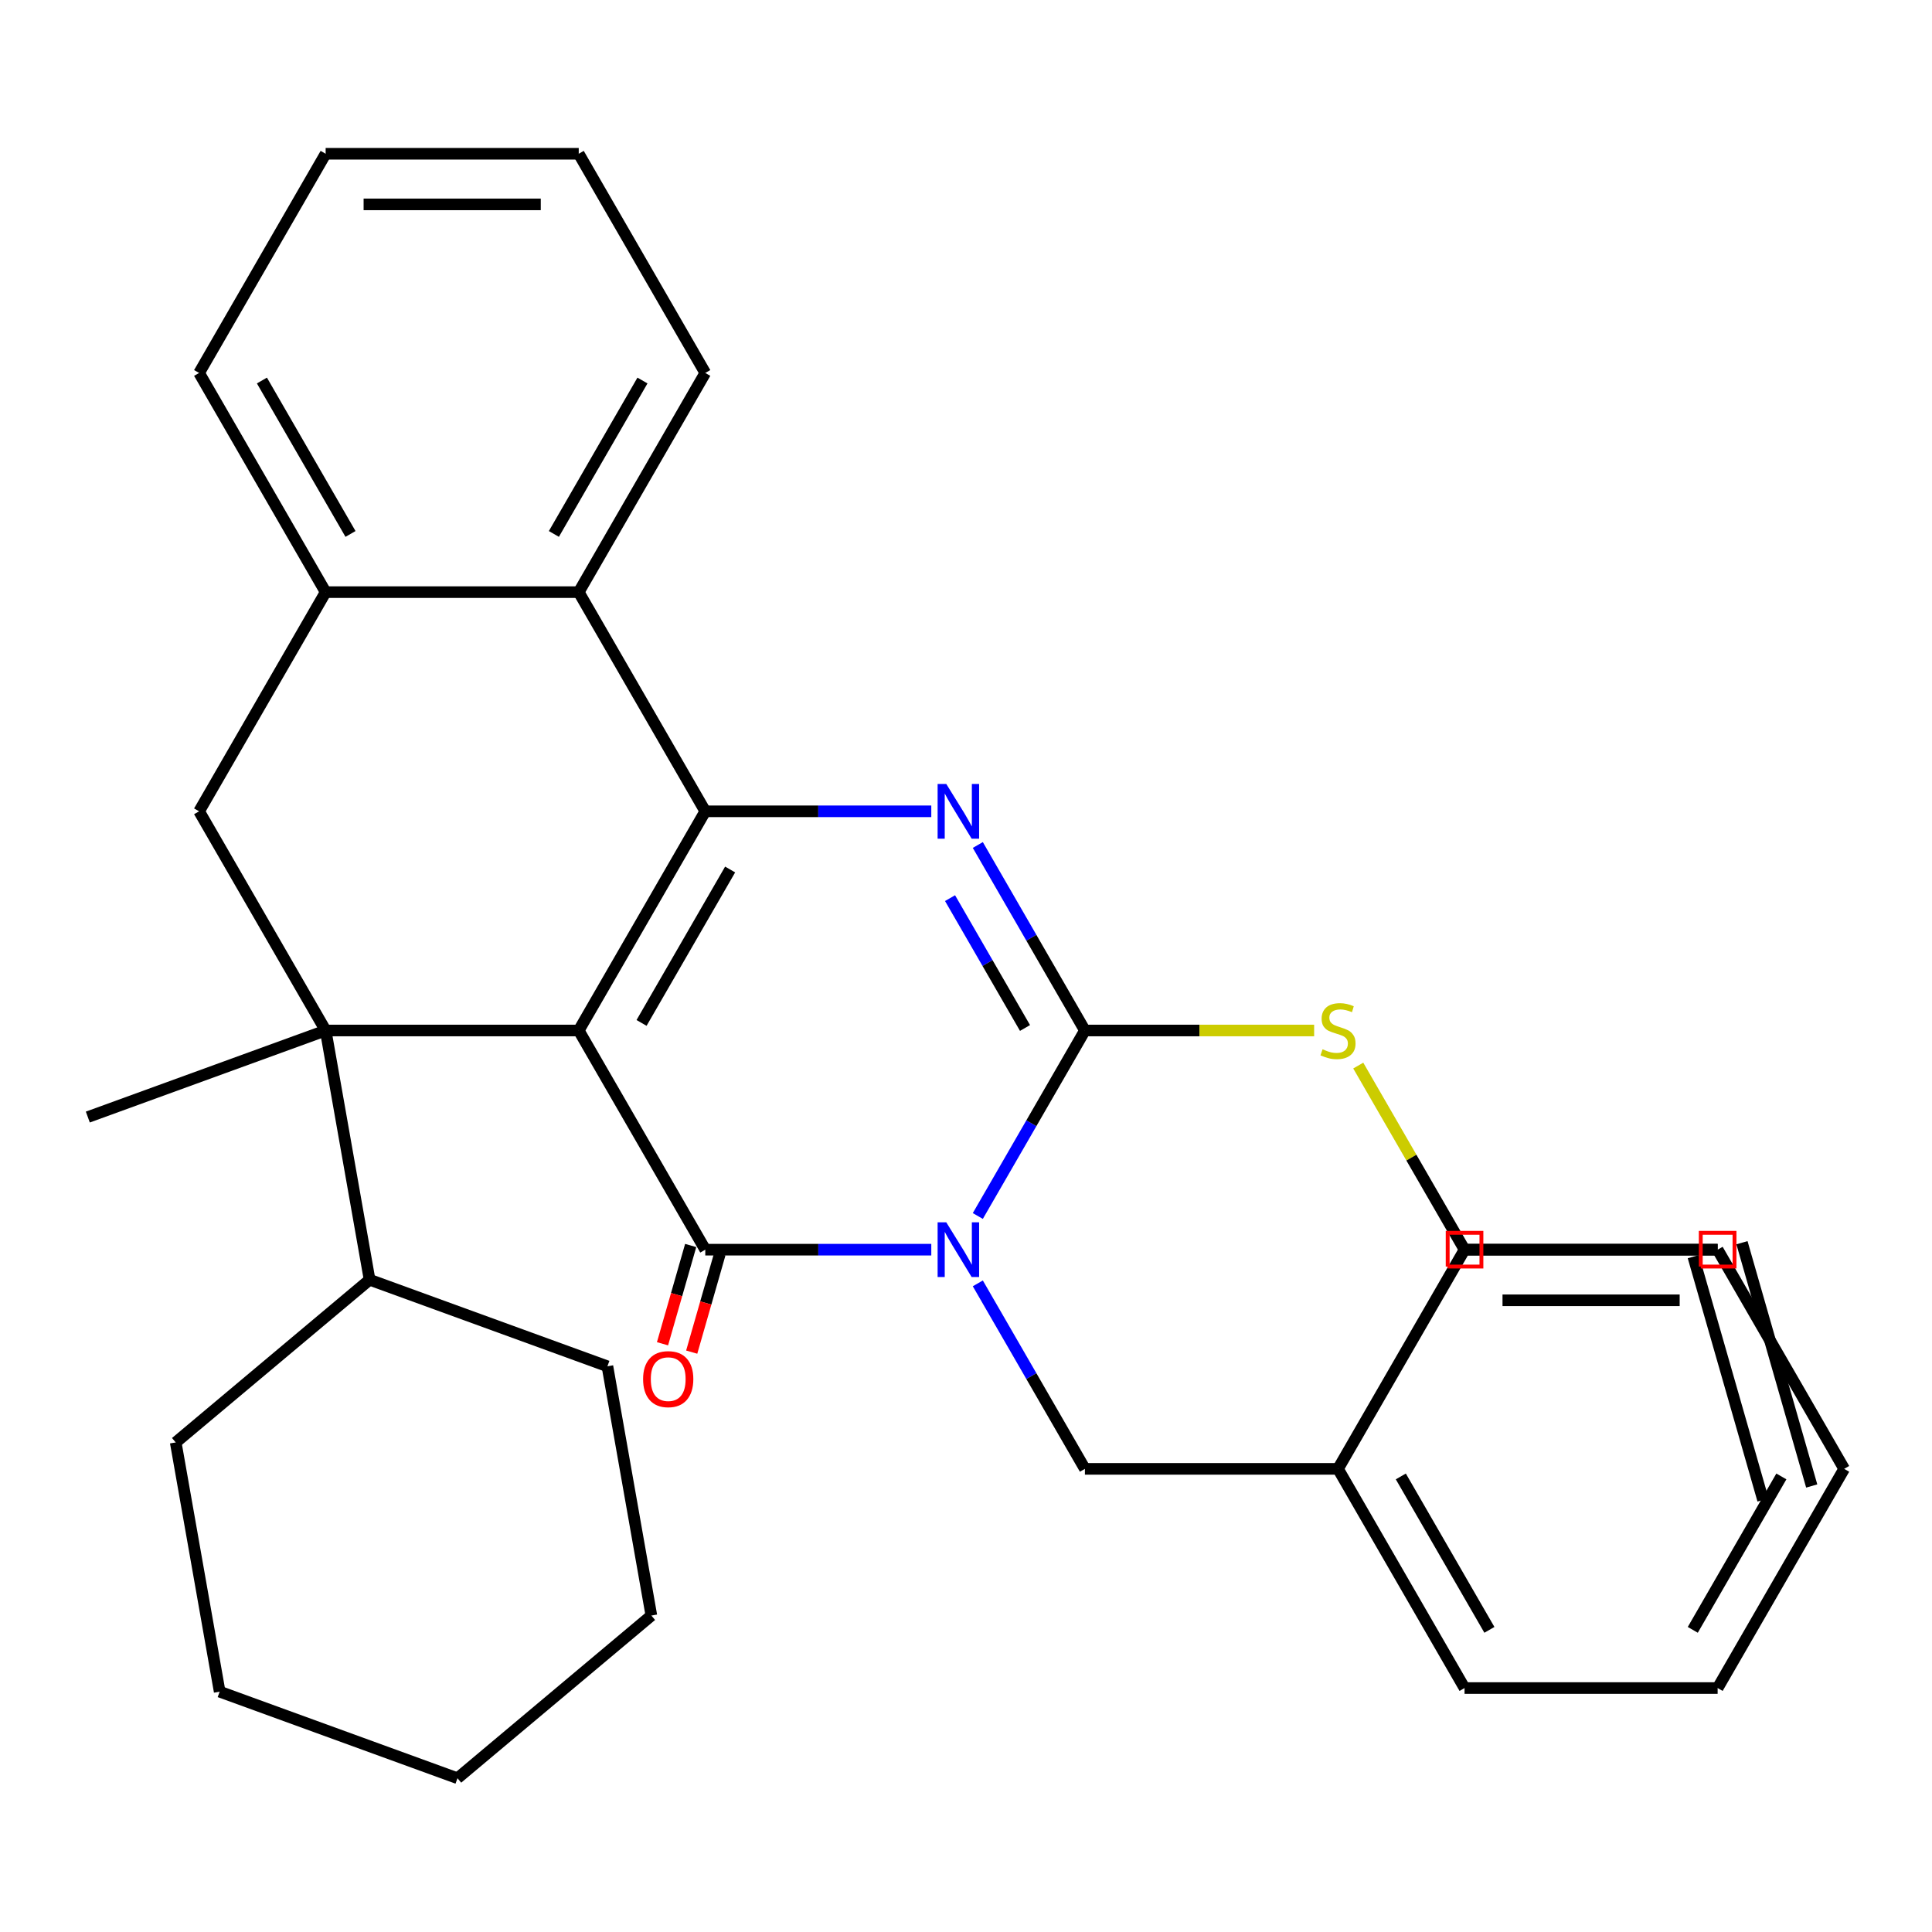 <?xml version='1.0' encoding='iso-8859-1'?>
<svg version='1.1' baseProfile='full'
              xmlns='http://www.w3.org/2000/svg'
                      xmlns:rdkit='http://www.rdkit.org/xml'
                      xmlns:xlink='http://www.w3.org/1999/xlink'
                  xml:space='preserve'
width='1000px' height='1000px' viewBox='0 0 1000 1000'>
<!-- END OF HEADER -->
<rect style='opacity:1.0;fill:#FFFFFF;stroke:none' width='1000' height='1000' x='0' y='0'> </rect>
<path class='bond-1' d='M 299.552,533.384 L 365.051,646.832' style='fill:none;fill-rule:evenodd;stroke:#000000;stroke-width:6px;stroke-linecap:butt;stroke-linejoin:miter;stroke-opacity:1' />
<path class='bond-2' d='M 299.552,533.384 L 365.051,419.935' style='fill:none;fill-rule:evenodd;stroke:#000000;stroke-width:6px;stroke-linecap:butt;stroke-linejoin:miter;stroke-opacity:1' />
<path class='bond-2' d='M 332.066,529.466 L 377.916,450.052' style='fill:none;fill-rule:evenodd;stroke:#000000;stroke-width:6px;stroke-linecap:butt;stroke-linejoin:miter;stroke-opacity:1' />
<path class='bond-5' d='M 299.552,533.384 L 168.553,533.384' style='fill:none;fill-rule:evenodd;stroke:#000000;stroke-width:6px;stroke-linecap:butt;stroke-linejoin:miter;stroke-opacity:1' />
<path class='bond-0' d='M 482.035,646.832 L 423.543,646.832' style='fill:none;fill-rule:evenodd;stroke:#0000FF;stroke-width:6px;stroke-linecap:butt;stroke-linejoin:miter;stroke-opacity:1' />
<path class='bond-0' d='M 423.543,646.832 L 365.051,646.832' style='fill:none;fill-rule:evenodd;stroke:#000000;stroke-width:6px;stroke-linecap:butt;stroke-linejoin:miter;stroke-opacity:1' />
<path class='bond-9' d='M 506.116,664.267 L 533.833,712.273' style='fill:none;fill-rule:evenodd;stroke:#0000FF;stroke-width:6px;stroke-linecap:butt;stroke-linejoin:miter;stroke-opacity:1' />
<path class='bond-9' d='M 533.833,712.273 L 561.549,760.28' style='fill:none;fill-rule:evenodd;stroke:#000000;stroke-width:6px;stroke-linecap:butt;stroke-linejoin:miter;stroke-opacity:1' />
<path class='bond-33' d='M 506.116,629.397 L 533.833,581.39' style='fill:none;fill-rule:evenodd;stroke:#0000FF;stroke-width:6px;stroke-linecap:butt;stroke-linejoin:miter;stroke-opacity:1' />
<path class='bond-33' d='M 533.833,581.39 L 561.549,533.384' style='fill:none;fill-rule:evenodd;stroke:#000000;stroke-width:6px;stroke-linecap:butt;stroke-linejoin:miter;stroke-opacity:1' />
<path class='bond-10' d='M 357.496,644.666 L 350.205,670.097' style='fill:none;fill-rule:evenodd;stroke:#000000;stroke-width:6px;stroke-linecap:butt;stroke-linejoin:miter;stroke-opacity:1' />
<path class='bond-10' d='M 350.205,670.097 L 342.914,695.528' style='fill:none;fill-rule:evenodd;stroke:#FF0000;stroke-width:6px;stroke-linecap:butt;stroke-linejoin:miter;stroke-opacity:1' />
<path class='bond-10' d='M 372.607,648.998 L 365.316,674.429' style='fill:none;fill-rule:evenodd;stroke:#000000;stroke-width:6px;stroke-linecap:butt;stroke-linejoin:miter;stroke-opacity:1' />
<path class='bond-10' d='M 365.316,674.429 L 358.025,699.86' style='fill:none;fill-rule:evenodd;stroke:#FF0000;stroke-width:6px;stroke-linecap:butt;stroke-linejoin:miter;stroke-opacity:1' />
<path class='bond-3' d='M 365.051,419.935 L 423.543,419.935' style='fill:none;fill-rule:evenodd;stroke:#000000;stroke-width:6px;stroke-linecap:butt;stroke-linejoin:miter;stroke-opacity:1' />
<path class='bond-3' d='M 423.543,419.935 L 482.035,419.935' style='fill:none;fill-rule:evenodd;stroke:#0000FF;stroke-width:6px;stroke-linecap:butt;stroke-linejoin:miter;stroke-opacity:1' />
<path class='bond-6' d='M 365.051,419.935 L 299.552,306.487' style='fill:none;fill-rule:evenodd;stroke:#000000;stroke-width:6px;stroke-linecap:butt;stroke-linejoin:miter;stroke-opacity:1' />
<path class='bond-4' d='M 506.116,437.37 L 533.833,485.377' style='fill:none;fill-rule:evenodd;stroke:#0000FF;stroke-width:6px;stroke-linecap:butt;stroke-linejoin:miter;stroke-opacity:1' />
<path class='bond-4' d='M 533.833,485.377 L 561.549,533.384' style='fill:none;fill-rule:evenodd;stroke:#000000;stroke-width:6px;stroke-linecap:butt;stroke-linejoin:miter;stroke-opacity:1' />
<path class='bond-4' d='M 491.741,464.872 L 511.143,498.477' style='fill:none;fill-rule:evenodd;stroke:#0000FF;stroke-width:6px;stroke-linecap:butt;stroke-linejoin:miter;stroke-opacity:1' />
<path class='bond-4' d='M 511.143,498.477 L 530.545,532.081' style='fill:none;fill-rule:evenodd;stroke:#000000;stroke-width:6px;stroke-linecap:butt;stroke-linejoin:miter;stroke-opacity:1' />
<path class='bond-12' d='M 561.549,533.384 L 620.871,533.384' style='fill:none;fill-rule:evenodd;stroke:#000000;stroke-width:6px;stroke-linecap:butt;stroke-linejoin:miter;stroke-opacity:1' />
<path class='bond-12' d='M 620.871,533.384 L 680.193,533.384' style='fill:none;fill-rule:evenodd;stroke:#CCCC00;stroke-width:6px;stroke-linecap:butt;stroke-linejoin:miter;stroke-opacity:1' />
<path class='bond-7' d='M 168.553,533.384 L 103.054,419.935' style='fill:none;fill-rule:evenodd;stroke:#000000;stroke-width:6px;stroke-linecap:butt;stroke-linejoin:miter;stroke-opacity:1' />
<path class='bond-11' d='M 168.553,533.384 L 191.301,662.392' style='fill:none;fill-rule:evenodd;stroke:#000000;stroke-width:6px;stroke-linecap:butt;stroke-linejoin:miter;stroke-opacity:1' />
<path class='bond-15' d='M 168.553,533.384 L 45.455,578.188' style='fill:none;fill-rule:evenodd;stroke:#000000;stroke-width:6px;stroke-linecap:butt;stroke-linejoin:miter;stroke-opacity:1' />
<path class='bond-17' d='M 299.552,306.487 L 365.051,193.039' style='fill:none;fill-rule:evenodd;stroke:#000000;stroke-width:6px;stroke-linecap:butt;stroke-linejoin:miter;stroke-opacity:1' />
<path class='bond-17' d='M 286.687,276.37 L 332.537,196.956' style='fill:none;fill-rule:evenodd;stroke:#000000;stroke-width:6px;stroke-linecap:butt;stroke-linejoin:miter;stroke-opacity:1' />
<path class='bond-32' d='M 299.552,306.487 L 168.553,306.487' style='fill:none;fill-rule:evenodd;stroke:#000000;stroke-width:6px;stroke-linecap:butt;stroke-linejoin:miter;stroke-opacity:1' />
<path class='bond-8' d='M 103.054,419.935 L 168.553,306.487' style='fill:none;fill-rule:evenodd;stroke:#000000;stroke-width:6px;stroke-linecap:butt;stroke-linejoin:miter;stroke-opacity:1' />
<path class='bond-18' d='M 168.553,306.487 L 103.054,193.039' style='fill:none;fill-rule:evenodd;stroke:#000000;stroke-width:6px;stroke-linecap:butt;stroke-linejoin:miter;stroke-opacity:1' />
<path class='bond-18' d='M 181.418,276.37 L 135.568,196.956' style='fill:none;fill-rule:evenodd;stroke:#000000;stroke-width:6px;stroke-linecap:butt;stroke-linejoin:miter;stroke-opacity:1' />
<path class='bond-16' d='M 561.549,760.28 L 692.548,760.28' style='fill:none;fill-rule:evenodd;stroke:#000000;stroke-width:6px;stroke-linecap:butt;stroke-linejoin:miter;stroke-opacity:1' />
<path class='bond-20' d='M 191.301,662.392 L 90.95,746.597' style='fill:none;fill-rule:evenodd;stroke:#000000;stroke-width:6px;stroke-linecap:butt;stroke-linejoin:miter;stroke-opacity:1' />
<path class='bond-21' d='M 191.301,662.392 L 314.399,707.196' style='fill:none;fill-rule:evenodd;stroke:#000000;stroke-width:6px;stroke-linecap:butt;stroke-linejoin:miter;stroke-opacity:1' />
<path class='bond-19' d='M 703.03,551.539 L 730.539,599.185' style='fill:none;fill-rule:evenodd;stroke:#CCCC00;stroke-width:6px;stroke-linecap:butt;stroke-linejoin:miter;stroke-opacity:1' />
<path class='bond-19' d='M 730.539,599.185 L 758.047,646.832' style='fill:none;fill-rule:evenodd;stroke:#000000;stroke-width:6px;stroke-linecap:butt;stroke-linejoin:miter;stroke-opacity:1' />
<path class='bond-13' d='M 889.046,646.832 L 758.047,646.832' style='fill:none;fill-rule:evenodd;stroke:#000000;stroke-width:6px;stroke-linecap:butt;stroke-linejoin:miter;stroke-opacity:1' />
<path class='bond-14' d='M 876.453,650.442 L 912.555,776.368' style='fill:none;fill-rule:evenodd;stroke:#000000;stroke-width:6px;stroke-linecap:butt;stroke-linejoin:miter;stroke-opacity:1' />
<path class='bond-14' d='M 901.639,643.222 L 937.74,769.148' style='fill:none;fill-rule:evenodd;stroke:#000000;stroke-width:6px;stroke-linecap:butt;stroke-linejoin:miter;stroke-opacity:1' />
<path class='bond-22' d='M 692.548,760.28 L 758.047,873.728' style='fill:none;fill-rule:evenodd;stroke:#000000;stroke-width:6px;stroke-linecap:butt;stroke-linejoin:miter;stroke-opacity:1' />
<path class='bond-22' d='M 725.063,764.197 L 770.912,843.611' style='fill:none;fill-rule:evenodd;stroke:#000000;stroke-width:6px;stroke-linecap:butt;stroke-linejoin:miter;stroke-opacity:1' />
<path class='bond-23' d='M 692.548,760.28 L 758.047,646.832' style='fill:none;fill-rule:evenodd;stroke:#000000;stroke-width:6px;stroke-linecap:butt;stroke-linejoin:miter;stroke-opacity:1' />
<path class='bond-24' d='M 365.051,193.039 L 299.552,79.591' style='fill:none;fill-rule:evenodd;stroke:#000000;stroke-width:6px;stroke-linecap:butt;stroke-linejoin:miter;stroke-opacity:1' />
<path class='bond-25' d='M 103.054,193.039 L 168.553,79.591' style='fill:none;fill-rule:evenodd;stroke:#000000;stroke-width:6px;stroke-linecap:butt;stroke-linejoin:miter;stroke-opacity:1' />
<path class='bond-27' d='M 90.95,746.597 L 113.698,875.605' style='fill:none;fill-rule:evenodd;stroke:#000000;stroke-width:6px;stroke-linecap:butt;stroke-linejoin:miter;stroke-opacity:1' />
<path class='bond-26' d='M 314.399,707.196 L 337.147,836.205' style='fill:none;fill-rule:evenodd;stroke:#000000;stroke-width:6px;stroke-linecap:butt;stroke-linejoin:miter;stroke-opacity:1' />
<path class='bond-29' d='M 758.047,873.728 L 889.046,873.728' style='fill:none;fill-rule:evenodd;stroke:#000000;stroke-width:6px;stroke-linecap:butt;stroke-linejoin:miter;stroke-opacity:1' />
<path class='bond-28' d='M 758.047,646.832 L 889.046,646.832' style='fill:none;fill-rule:evenodd;stroke:#000000;stroke-width:6px;stroke-linecap:butt;stroke-linejoin:miter;stroke-opacity:1' />
<path class='bond-28' d='M 777.697,673.032 L 869.396,673.032' style='fill:none;fill-rule:evenodd;stroke:#000000;stroke-width:6px;stroke-linecap:butt;stroke-linejoin:miter;stroke-opacity:1' />
<path class='bond-35' d='M 299.552,79.591 L 168.553,79.591' style='fill:none;fill-rule:evenodd;stroke:#000000;stroke-width:6px;stroke-linecap:butt;stroke-linejoin:miter;stroke-opacity:1' />
<path class='bond-35' d='M 279.902,105.79 L 188.203,105.79' style='fill:none;fill-rule:evenodd;stroke:#000000;stroke-width:6px;stroke-linecap:butt;stroke-linejoin:miter;stroke-opacity:1' />
<path class='bond-30' d='M 337.147,836.205 L 236.796,920.409' style='fill:none;fill-rule:evenodd;stroke:#000000;stroke-width:6px;stroke-linecap:butt;stroke-linejoin:miter;stroke-opacity:1' />
<path class='bond-34' d='M 113.698,875.605 L 236.796,920.409' style='fill:none;fill-rule:evenodd;stroke:#000000;stroke-width:6px;stroke-linecap:butt;stroke-linejoin:miter;stroke-opacity:1' />
<path class='bond-31' d='M 889.046,646.832 L 954.545,760.28' style='fill:none;fill-rule:evenodd;stroke:#000000;stroke-width:6px;stroke-linecap:butt;stroke-linejoin:miter;stroke-opacity:1' />
<path class='bond-36' d='M 889.046,873.728 L 954.545,760.28' style='fill:none;fill-rule:evenodd;stroke:#000000;stroke-width:6px;stroke-linecap:butt;stroke-linejoin:miter;stroke-opacity:1' />
<path class='bond-36' d='M 876.181,843.611 L 922.031,764.197' style='fill:none;fill-rule:evenodd;stroke:#000000;stroke-width:6px;stroke-linecap:butt;stroke-linejoin:miter;stroke-opacity:1' />
<path  class='atom-1' d='M 489.79 632.672
L 499.07 647.672
Q 499.99 649.152, 501.47 651.832
Q 502.95 654.512, 503.03 654.672
L 503.03 632.672
L 506.79 632.672
L 506.79 660.992
L 502.91 660.992
L 492.95 644.592
Q 491.79 642.672, 490.55 640.472
Q 489.35 638.272, 488.99 637.592
L 488.99 660.992
L 485.31 660.992
L 485.31 632.672
L 489.79 632.672
' fill='#0000FF'/>
<path  class='atom-4' d='M 489.79 405.775
L 499.07 420.775
Q 499.99 422.255, 501.47 424.935
Q 502.95 427.615, 503.03 427.775
L 503.03 405.775
L 506.79 405.775
L 506.79 434.095
L 502.91 434.095
L 492.95 417.695
Q 491.79 415.775, 490.55 413.575
Q 489.35 411.375, 488.99 410.695
L 488.99 434.095
L 485.31 434.095
L 485.31 405.775
L 489.79 405.775
' fill='#0000FF'/>
<path  class='atom-11' d='M 332.865 713.834
Q 332.865 707.034, 336.225 703.234
Q 339.585 699.434, 345.865 699.434
Q 352.145 699.434, 355.505 703.234
Q 358.865 707.034, 358.865 713.834
Q 358.865 720.714, 355.465 724.634
Q 352.065 728.514, 345.865 728.514
Q 339.625 728.514, 336.225 724.634
Q 332.865 720.754, 332.865 713.834
M 345.865 725.314
Q 350.185 725.314, 352.505 722.434
Q 354.865 719.514, 354.865 713.834
Q 354.865 708.274, 352.505 705.474
Q 350.185 702.634, 345.865 702.634
Q 341.545 702.634, 339.185 705.434
Q 336.865 708.234, 336.865 713.834
Q 336.865 719.554, 339.185 722.434
Q 341.545 725.314, 345.865 725.314
' fill='#FF0000'/>
<path  class='atom-13' d='M 684.548 543.104
Q 684.868 543.224, 686.188 543.784
Q 687.508 544.344, 688.948 544.704
Q 690.428 545.024, 691.868 545.024
Q 694.548 545.024, 696.108 543.744
Q 697.668 542.424, 697.668 540.144
Q 697.668 538.584, 696.868 537.624
Q 696.108 536.664, 694.908 536.144
Q 693.708 535.624, 691.708 535.024
Q 689.188 534.264, 687.668 533.544
Q 686.188 532.824, 685.108 531.304
Q 684.068 529.784, 684.068 527.224
Q 684.068 523.664, 686.468 521.464
Q 688.908 519.264, 693.708 519.264
Q 696.988 519.264, 700.708 520.824
L 699.788 523.904
Q 696.388 522.504, 693.828 522.504
Q 691.068 522.504, 689.548 523.664
Q 688.028 524.784, 688.068 526.744
Q 688.068 528.264, 688.828 529.184
Q 689.628 530.104, 690.748 530.624
Q 691.908 531.144, 693.828 531.744
Q 696.388 532.544, 697.908 533.344
Q 699.428 534.144, 700.508 535.784
Q 701.628 537.384, 701.628 540.144
Q 701.628 544.064, 698.988 546.184
Q 696.388 548.264, 692.028 548.264
Q 689.508 548.264, 687.588 547.704
Q 685.708 547.184, 683.468 546.264
L 684.548 543.104
' fill='#CCCC00'/>
<path d='M 880.313,655.565 L 880.313,638.099 L 897.779,638.099 L 897.779,655.565 L 880.313,655.565' style='fill:none;stroke:#FF0000;stroke-width:2px;stroke-linecap:butt;stroke-linejoin:miter;stroke-opacity:1;' />
<path d='M 749.314,655.565 L 749.314,638.099 L 766.781,638.099 L 766.781,655.565 L 749.314,655.565' style='fill:none;stroke:#FF0000;stroke-width:2px;stroke-linecap:butt;stroke-linejoin:miter;stroke-opacity:1;' />
</svg>
